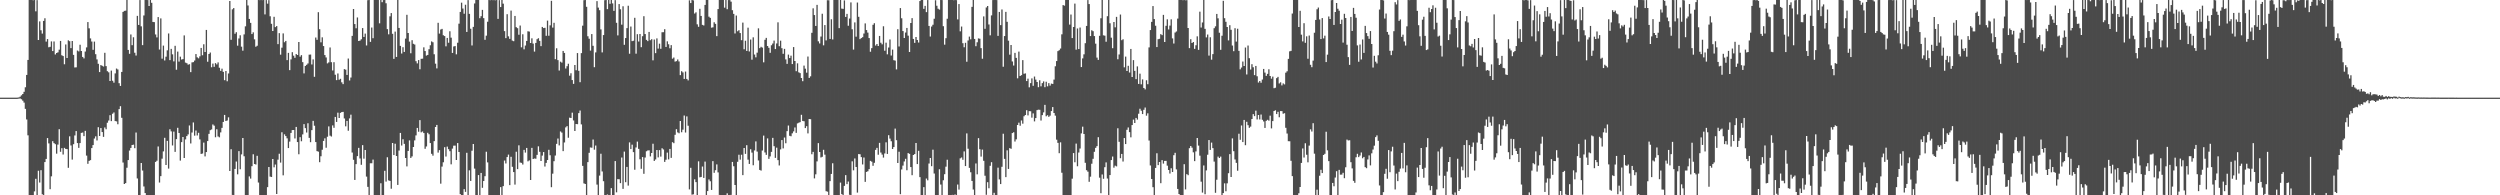 <svg xmlns="http://www.w3.org/2000/svg" width="1920" height="150"><path d="M0 75.000h1v1.000H0zM1 75.000h1v1.000H1zM2 75.000h1v1.000H2zM3 75.000h1v1.000H3zM4 75.000h1v1.000H4zM5 75.000h1v1.000H5zM6 75.000h1v1.000H6zM7 75.000h1v1.000H7zM8 75.000h1v1.000H8zM9 75.000h1v1.000H9zM10 75.000h1v1.000H10zM11 75.000h1v1.000H11zM12 75.000h1v1.000H12zM13 74.946h1v1.000H13zM14 74.795h1v1.000H14zM15 74.229h1v1.407H15zM16 73.203h1v3.047H16zM17 72.214h1v5.100H17zM18 70.489h1v8.301H18zM19 67.035h1v16.566H19zM20 57.550h1v34.177H20zM21 46.019h1v57.893H21zM22 -0.242h1v150.627H22zM23 -0.064h1v149.821H23zM24 -0.290h1v150.277H24zM25 0.220h1v149.742H25zM26 -0.153h1v147.161H26zM27 8.699h1v128.635H27zM28 0.102h1v149.894H28zM29 30.707h1v100.428H29zM30 16.455h1v123.726H30zM31 23.242h1v107.471H31zM32 25.831h1v123.395H32zM33 16.073h1v133.981H33zM34 14.029h1v110.435H34zM35 31.974h1v90.079H35zM36 29.985h1v76.042H36zM37 36.312h1v73.834H37zM38 35.942h1v109.346H38zM39 31.779h1v103.633H39zM40 39.214h1v69.222H40zM41 31.864h1v78.075H41zM42 41.838h1v68.900H42zM43 40.693h1v77.347H43zM44 40.215h1v70.862H44zM45 38.158h1v61.092H45zM46 31.447h1v85.141H46zM47 42.453h1v71.369H47zM48 43.068h1v75.589H48zM49 49.357h1v64.185H49zM50 34.157h1v80.234H50zM51 44.526h1v69.993H51zM52 30.956h1v97.938H52zM53 31.634h1v73.047H53zM54 36.974h1v74.733H54zM55 31.466h1v91.109H55zM56 42.152h1v68.568H56zM57 51.834h1v52.207H57zM58 51.732h1v48.905H58zM59 38.829h1v71.029H59zM60 39.465h1v74.086H60zM61 34.358h1v75.503H61zM62 39.183h1v62.874H62zM63 43.702h1v58.084H63zM64 44.872h1v59.701H64zM65 39.567h1v60.919H65zM66 36.427h1v83.061H66zM67 16.928h1v108.886H67zM68 21.775h1v101.757H68zM69 29.481h1v93.522H69zM70 31.909h1v81.828H70zM71 38.227h1v73.190H71zM72 31.950h1v74.460H72zM73 41.641h1v63.074H73zM74 45.642h1v62.241H74zM75 48.980h1v48.700H75zM76 55.334h1v49.093H76zM77 49.995h1v48.348H77zM78 50.527h1v50.894H78zM79 51.117h1v53.986H79zM80 40.552h1v57.321H80zM81 50.797h1v48.475H81zM82 54.675h1v39.585H82zM83 55.543h1v37.040H83zM84 62.214h1v26.254H84zM85 54.201h1v38.809H85zM86 62.018h1v25.317H86zM87 63.507h1v22.852H87zM88 56.347h1v36.610H88zM89 52.627h1v40.605H89zM90 53.351h1v42.103H90zM91 63.922h1v19.882H91zM92 65.982h1v15.558H92zM93 55.222h1v35.260H93zM94 9.153h1v115.666H94zM95 8.335h1v132.976H95zM96 8.196h1v132.466H96zM97 -0.146h1v128.970H97zM98 38.374h1v84.579H98zM99 41.316h1v74.270H99zM100 26.452h1v87.139H100zM101 34.722h1v76.632H101zM102 28.625h1v82.497H102zM103 40.524h1v73.282H103zM104 42.634h1v59.177H104zM105 12.173h1v124.865H105zM106 19.127h1v130.870H106zM107 0.043h1v150.193H107zM108 20.246h1v104.953H108zM109 34.650h1v96.305H109zM110 11.853h1v131.335H110zM111 -0.154h1v148.427H111zM112 -0.140h1v150.372H112zM113 0.041h1v150.016H113zM114 4.624h1v145.343H114zM115 0.011h1v150.021H115zM116 2.143h1v147.873H116zM117 16.845h1v133.113H117zM118 16.991h1v133.064H118zM119 26.486h1v97.876H119zM120 28.721h1v94.734H120zM121 13.118h1v99.374H121zM122 38.041h1v102.152H122zM123 14.148h1v121.130H123zM124 45.054h1v76.791H124zM125 35.016h1v81.282H125zM126 46.437h1v59.376H126zM127 43.527h1v83.202H127zM128 38.630h1v69.549H128zM129 25.725h1v103.746H129zM130 46.202h1v53.050H130zM131 37.524h1v63.400H131zM132 41.734h1v70.004H132zM133 47.145h1v53.902H133zM134 35.169h1v81.453H134zM135 53.556h1v53.276H135zM136 39.648h1v58.482H136zM137 47.326h1v54.825H137zM138 43.533h1v79.794H138zM139 45.712h1v63.465H139zM140 45.434h1v59.800H140zM141 27.171h1v94.197H141zM142 48.053h1v59.008H142zM143 48.518h1v56.006H143zM144 49.652h1v53.572H144zM145 49.294h1v47.069H145zM146 55.389h1v54.793H146zM147 47.943h1v53.835H147zM148 47.698h1v46.352H148zM149 46.515h1v57.658H149zM150 41.516h1v58.750H150zM151 44.052h1v59.986H151zM152 44.779h1v57.206H152zM153 43.260h1v63.793H153zM154 36.837h1v81.398H154zM155 42.422h1v75.473H155zM156 33.999h1v75.527H156zM157 39.920h1v80.175H157zM158 22.997h1v93.795H158zM159 47.429h1v60.886H159zM160 41.463h1v61.337H160zM161 40.352h1v59.653H161zM162 51.638h1v47.787H162zM163 48.865h1v46.738H163zM164 51.278h1v45.230H164zM165 48.468h1v56.934H165zM166 49.475h1v49.776H166zM167 47.905h1v56.914H167zM168 51.999h1v53.452H168zM169 54.422h1v47.281H169zM170 52.754h1v45.455H170zM171 55.170h1v38.474H171zM172 61.579h1v26.708H172zM173 54.520h1v38.421H173zM174 62.426h1v30.115H174zM175 56.408h1v33.705H175zM176 0.751h1v130.559H176zM177 30.562h1v84.049H177zM178 7.168h1v142.533H178zM179 6.208h1v144.124H179zM180 25.926h1v103.838H180zM181 24.754h1v99.302H181zM182 35.056h1v98.831H182zM183 29.559h1v86.504H183zM184 27.065h1v102.935H184zM185 35.835h1v82.766H185zM186 38.915h1v67.054H186zM187 26.431h1v93.568H187zM188 20.244h1v129.665H188zM189 -0.503h1v150.427H189zM190 4.176h1v146.283H190zM191 14.555h1v120.896H191zM192 17.576h1v119.568H192zM193 26.177h1v101.478H193zM194 24.838h1v93.622H194zM195 30.221h1v95.752H195zM196 35.890h1v90.470H196zM197 35.111h1v84.542H197zM198 -0.259h1v140.461H198zM199 0.110h1v149.827H199zM200 -0.784h1v151.325H200zM201 0.096h1v149.659H201zM202 -0.381h1v150.220H202zM203 11.055h1v139.274H203zM204 0.070h1v149.947H204zM205 2.824h1v140.899H205zM206 0.122h1v128.119H206zM207 12.483h1v123.166H207zM208 18.254h1v117.685H208zM209 23.784h1v98.350H209zM210 12.920h1v115.577H210zM211 20.856h1v105.525H211zM212 20.026h1v128.976H212zM213 33.884h1v88.743H213zM214 25.441h1v92.607H214zM215 41.962h1v82.900H215zM216 36.606h1v64.972H216zM217 25.644h1v108.997H217zM218 32.455h1v70.695H218zM219 31.455h1v73.037H219zM220 46.193h1v60.050H220zM221 40.627h1v73.107H221zM222 53.859h1v54.908H222zM223 45.613h1v56.505H223zM224 40.093h1v59.805H224zM225 42.769h1v57.060H225zM226 44.392h1v61.935H226zM227 41.527h1v55.982H227zM228 42.223h1v66.900H228zM229 32.241h1v86.232H229zM230 43.517h1v61.834H230zM231 42.366h1v66.114H231zM232 47.702h1v55.511H232zM233 56.385h1v38.960H233zM234 50.655h1v47.739H234zM235 49.769h1v51.995H235zM236 48.724h1v45.938H236zM237 41.987h1v63.914H237zM238 41.895h1v67.318H238zM239 49.489h1v50.471H239zM240 45.604h1v47.245H240zM241 58.960h1v37.618H241zM242 28.848h1v80.270H242zM243 30.575h1v85.487H243zM244 9.377h1v107.093H244zM245 22.434h1v102.137H245zM246 32.530h1v87.484H246zM247 28.658h1v86.331H247zM248 35.398h1v72.848H248zM249 42.270h1v63.992H249zM250 44.155h1v69.303H250zM251 48.705h1v56.286H251zM252 47.912h1v49.184H252zM253 36.449h1v67.764H253zM254 47.788h1v57.067H254zM255 54.103h1v42.215H255zM256 47.774h1v50.361H256zM257 57.377h1v32.435H257zM258 61.529h1v32.106H258zM259 56.432h1v30.112H259zM260 61.246h1v29.372H260zM261 60.511h1v26.184H261zM262 63.210h1v22.861H262zM263 64.633h1v21.281H263zM264 53.112h1v37.876H264zM265 53.492h1v43.524H265zM266 57.529h1v35.328H266zM267 44.931h1v55.498H267zM268 61.784h1v29.139H268zM269 59.525h1v28.553H269zM270 27.558h1v89.590H270zM271 6.929h1v115.812H271zM272 18.500h1v119.687H272zM273 21.700h1v104.366H273zM274 13.401h1v106.526H274zM275 31.490h1v82.050H275zM276 31.166h1v90.550H276zM277 30.136h1v96.425H277zM278 21.559h1v89.925H278zM279 28.347h1v93.515H279zM280 25.825h1v89.400H280zM281 34.942h1v100.675H281zM282 0.174h1v143.319H282zM283 0.016h1v150.020H283zM284 32.138h1v93.251H284zM285 21.166h1v104.244H285zM286 29.318h1v93.237H286zM287 -0.279h1v150.309H287zM288 -0.075h1v150.274H288zM289 0.023h1v149.936H289zM290 -0.143h1v150.160H290zM291 17.921h1v132.093H291zM292 -0.023h1v140.751H292zM293 1.698h1v148.355H293zM294 0.036h1v150.049H294zM295 -0.124h1v131.301H295zM296 2.527h1v136.949H296zM297 22.379h1v98.376H297zM298 26.378h1v112.157H298zM299 12.561h1v126.393H299zM300 10.021h1v134.933H300zM301 25.975h1v83.832H301zM302 45.189h1v73.885H302zM303 24.292h1v86.094H303zM304 43.720h1v76.094H304zM305 0.016h1v142.015H305zM306 21.433h1v94.192H306zM307 35.242h1v66.863H307zM308 41.090h1v70.667H308zM309 36.267h1v70.690H309zM310 39.881h1v70.626H310zM311 29.664h1v91.675H311zM312 11.390h1v116.424H312zM313 25.328h1v90.607H313zM314 31.941h1v75.876H314zM315 40.894h1v80.384H315zM316 30.851h1v89.276H316zM317 33.632h1v79.273H317zM318 34.200h1v73.602H318zM319 46.986h1v57.025H319zM320 48.680h1v49.592H320zM321 46.125h1v55.043H321zM322 53.216h1v39.068H322zM323 45.140h1v56.495H323zM324 45.037h1v55.928H324zM325 36.351h1v65.828H325zM326 39.225h1v75.030H326zM327 42.705h1v69.781H327zM328 42.205h1v59.770H328zM329 37.810h1v65.294H329zM330 34.762h1v75.093H330zM331 31.808h1v86.314H331zM332 32.451h1v87.077H332zM333 41.676h1v66.720H333zM334 48.876h1v48.673H334zM335 52.543h1v43.413H335zM336 17.494h1v99.715H336zM337 25.820h1v89.486H337zM338 22.671h1v118.402H338zM339 22.180h1v105.773H339zM340 27.086h1v97.559H340zM341 27.704h1v85.356H341zM342 35.581h1v84.628H342zM343 29.138h1v83.465H343zM344 32.795h1v81.784H344zM345 23.995h1v92.142H345zM346 28.915h1v97.290H346zM347 40.673h1v73.434H347zM348 35.703h1v76.160H348zM349 35.377h1v76.456H349zM350 41.738h1v81.144H350zM351 32.831h1v77.054H351zM352 18.178h1v98.570H352zM353 9.184h1v139.905H353zM354 2.059h1v148.062H354zM355 6.532h1v143.416H355zM356 10.527h1v134.748H356zM357 3.634h1v143.713H357zM358 24.529h1v92.817H358zM359 0.118h1v150.047H359zM360 10.633h1v120.165H360zM361 22.055h1v116.907H361zM362 34.933h1v80.845H362zM363 20.655h1v89.952H363zM364 2.644h1v126.836H364zM365 -0.063h1v150.307H365zM366 -0.196h1v150.055H366zM367 -0.398h1v134.870H367zM368 13.999h1v135.802H368zM369 12.456h1v120.379H369zM370 7.584h1v136.660H370zM371 13.930h1v125.104H371zM372 30.591h1v104.752H372zM373 27.373h1v89.162H373zM374 16.699h1v108.047H374zM375 -0.488h1v150.945H375zM376 0.169h1v150.567H376zM377 -0.462h1v150.735H377zM378 0.119h1v149.989H378zM379 0.035h1v150.169H379zM380 0.181h1v149.721H380zM381 -0.362h1v150.578H381zM382 14.504h1v135.313H382zM383 0.098h1v150.066H383zM384 5.410h1v138.312H384zM385 -0.073h1v149.995H385zM386 2.841h1v140.096H386zM387 23.891h1v99.398H387zM388 29.305h1v96.242H388zM389 10.897h1v109.741H389zM390 27.905h1v90.838H390zM391 29.871h1v112.298H391zM392 8.141h1v112.295H392zM393 31.164h1v96.963H393zM394 31.635h1v100.511H394zM395 12.242h1v129.523H395zM396 20.873h1v95.664H396zM397 21.673h1v108.235H397zM398 26.669h1v84.936H398zM399 19.630h1v105.198H399zM400 36.351h1v88.724H400zM401 26.337h1v100.025H401zM402 37.872h1v77.228H402zM403 34.956h1v82.228H403zM404 31.425h1v82.209H404zM405 24.014h1v99.914H405zM406 24.276h1v98.918H406zM407 33.025h1v105.192H407zM408 29.461h1v84.085H408zM409 33.503h1v88.601H409zM410 39.632h1v82.051H410zM411 32.970h1v88.925H411zM412 30.091h1v88.824H412zM413 29.326h1v83.034H413zM414 31.393h1v85.198H414zM415 35.427h1v88.219H415zM416 20.700h1v98.792H416zM417 21.541h1v95.240H417zM418 21.367h1v106.548H418zM419 27.497h1v97.606H419zM420 15.820h1v107.074H420zM421 27.462h1v87.584H421zM422 19.468h1v99.755H422zM423 0.598h1v143.156H423zM424 21.193h1v112.185H424zM425 17.491h1v106.309H425zM426 45.489h1v73.937H426zM427 37.053h1v73.460H427zM428 46.191h1v60.176H428zM429 54.151h1v57.506H429zM430 47.383h1v53.591H430zM431 48.068h1v53.765H431zM432 39.126h1v76.924H432zM433 40.635h1v68.772H433zM434 52.657h1v45.171H434zM435 50.826h1v46.061H435zM436 48.929h1v56.866H436zM437 58.124h1v32.265H437zM438 56.293h1v34.348H438zM439 61.513h1v25.034H439zM440 64.435h1v28.073H440zM441 49.905h1v50.704H441zM442 53.982h1v41.249H442zM443 40.743h1v54.633H443zM444 54.372h1v32.505H444zM445 63.130h1v21.768H445zM446 40.797h1v54.724H446zM447 19.727h1v107.645H447zM448 0.145h1v140.713H448zM449 -0.282h1v141.609H449zM450 5.216h1v144.838H450zM451 27.845h1v96.681H451zM452 29.755h1v87.596H452zM453 38.873h1v74.379H453zM454 26.152h1v87.313H454zM455 35.179h1v71.967H455zM456 51.613h1v63.348H456zM457 40.258h1v71.506H457zM458 0.867h1v140.911H458zM459 5.836h1v144.044H459zM460 7.832h1v127.049H460zM461 22.555h1v95.520H461zM462 40.259h1v91.406H462zM463 26.947h1v112.238H463zM464 0.132h1v149.823H464zM465 -0.198h1v150.462H465zM466 7.034h1v142.297H466zM467 -0.142h1v150.218H467zM468 2.895h1v147.307H468zM469 -0.178h1v144.670H469zM470 2.614h1v147.427H470zM471 8.358h1v141.966H471zM472 0.106h1v123.583H472zM473 17.514h1v130.204H473zM474 27.192h1v110.385H474zM475 3.137h1v134.560H475zM476 7.140h1v133.527H476zM477 18.950h1v102.034H477zM478 4.822h1v140.233H478zM479 34.403h1v82.006H479zM480 29.228h1v110.716H480zM481 21.586h1v106.641H481zM482 4.384h1v138.134H482zM483 41.276h1v68.083H483zM484 20.391h1v94.094H484zM485 31.594h1v79.491H485zM486 31.291h1v85.562H486zM487 13.676h1v116.667H487zM488 41.213h1v72.020H488zM489 26.249h1v82.519H489zM490 31.894h1v82.429H490zM491 26.118h1v96.174H491zM492 36.236h1v93.381H492zM493 27.795h1v92.843H493zM494 12.439h1v121.020H494zM495 26.154h1v94.815H495zM496 30.616h1v85.562H496zM497 31.593h1v83.946H497zM498 24.546h1v90.922H498zM499 30.891h1v89.231H499zM500 30.097h1v87.384H500zM501 46.356h1v64.031H501zM502 30.336h1v93.239H502zM503 40.804h1v81.689H503zM504 29.505h1v85.708H504zM505 37.322h1v83.548H505zM506 33.560h1v81.741H506zM507 37.493h1v82.787H507zM508 24.787h1v89.091H508zM509 24.744h1v90.060H509zM510 22.409h1v101.930H510zM511 36.069h1v86.593H511zM512 31.751h1v85.445H512zM513 33.975h1v88.468H513zM514 37.091h1v77.301H514zM515 34.664h1v86.595H515zM516 45.060h1v64.140H516zM517 44.173h1v65.819H517zM518 47.318h1v56.224H518zM519 46.971h1v52.278H519zM520 45.689h1v55.996H520zM521 47.207h1v55.127H521zM522 57.690h1v35.261H522zM523 54.658h1v46.947H523zM524 55.584h1v44.015H524zM525 60.598h1v28.116H525zM526 54.923h1v46.881H526zM527 60.625h1v28.779H527zM528 61.759h1v34.816H528zM529 0.248h1v145.230H529zM530 2.334h1v126.552H530zM531 -0.149h1v149.651H531zM532 0.324h1v148.904H532zM533 10.389h1v127.356H533zM534 9.475h1v130.409H534zM535 18.663h1v131.309H535zM536 20.599h1v103.286H536zM537 6.753h1v129.455H537zM538 12.224h1v123.663H538zM539 19.114h1v108.799H539zM540 19.534h1v117.103H540zM541 3.795h1v120.314H541zM542 -0.516h1v150.996H542zM543 -0.030h1v146.748H543zM544 12.813h1v125.027H544zM545 13.708h1v125.488H545zM546 21.236h1v124.632H546zM547 20.987h1v102.765H547zM548 17.100h1v115.624H548zM549 18.307h1v112.390H549zM550 27.737h1v98.515H550zM551 6.985h1v125.414H551zM552 -0.777h1v150.462H552zM553 -0.364h1v150.452H553zM554 0.018h1v150.222H554zM555 -0.220h1v150.654H555zM556 5.881h1v144.227H556zM557 0.025h1v150.153H557zM558 7.058h1v141.431H558zM559 0.036h1v150.130H559zM560 0.037h1v149.874H560zM561 1.289h1v148.361H561zM562 7.836h1v116.522H562zM563 10.639h1v117.061H563zM564 25.696h1v116.393H564zM565 11.947h1v137.960H565zM566 23.994h1v100.259H566zM567 23.176h1v95.645H567zM568 25.373h1v97.226H568zM569 30.893h1v87.928H569zM570 17.363h1v117.124H570zM571 37.820h1v75.861H571zM572 31.296h1v86.893H572zM573 39.103h1v72.409H573zM574 21.237h1v101.398H574zM575 39.550h1v86.341H575zM576 30.381h1v84.261H576zM577 45.811h1v71.399H577zM578 28.663h1v98.243H578zM579 41.893h1v73.645H579zM580 44.055h1v64.547H580zM581 40.447h1v75.973H581zM582 21.749h1v101.464H582zM583 36.979h1v93.540H583zM584 35.954h1v95.065H584zM585 36.552h1v79.084H585zM586 47.857h1v56.271H586zM587 30.547h1v86.545H587zM588 29.075h1v89.887H588zM589 35.320h1v70.963H589zM590 36.708h1v85.317H590zM591 40.545h1v79.584H591zM592 34.747h1v81.884H592zM593 33.446h1v72.412H593zM594 31.160h1v81.112H594zM595 37.679h1v83.586H595zM596 33.369h1v80.054H596zM597 17.169h1v105.809H597zM598 35.483h1v91.616H598zM599 31.220h1v83.538H599zM600 37.001h1v70.590H600zM601 41.322h1v72.659H601zM602 37.521h1v68.116H602zM603 45.612h1v64.400H603zM604 49.055h1v51.674H604zM605 41.917h1v54.498H605zM606 44.589h1v59.729H606zM607 42.743h1v61.932H607zM608 49.180h1v53.235H608zM609 36.141h1v64.760H609zM610 46.825h1v51.085H610zM611 54.663h1v47.390H611zM612 48.652h1v46.102H612zM613 55.540h1v38.698H613zM614 56.168h1v37.633H614zM615 59.905h1v28.244H615zM616 62.343h1v30.524H616zM617 50.401h1v42.750H617zM618 52.743h1v45.589H618zM619 55.794h1v41.144H619zM620 43.433h1v59.031H620zM621 59.834h1v31.555H621zM622 58.621h1v32.947H622zM623 25.195h1v93.304H623zM624 6.418h1v110.196H624zM625 11.583h1v125.421H625zM626 19.904h1v113.966H626zM627 3.736h1v120.228H627zM628 31.731h1v78.215H628zM629 33.370h1v83.386H629zM630 28.059h1v92.897H630zM631 10.528h1v109.910H631zM632 34.829h1v80.241H632zM633 19.258h1v99.539H633zM634 31.043h1v115.791H634zM635 0.147h1v147.037H635zM636 0.222h1v149.685H636zM637 29.898h1v109.227H637zM638 14.783h1v118.778H638zM639 30.288h1v95.086H639zM640 -0.299h1v150.553H640zM641 -0.094h1v150.066H641zM642 -0.125h1v150.598H642zM643 -0.058h1v150.138H643zM644 21.588h1v128.313H644zM645 -0.092h1v140.336H645zM646 6.612h1v142.478H646zM647 6.810h1v143.341H647zM648 0.293h1v142.475H648zM649 13.010h1v121.502H649zM650 10.653h1v130.770H650zM651 19.774h1v119.643H651zM652 14.232h1v135.392H652zM653 1.824h1v148.212H653zM654 22.459h1v101.439H654zM655 38.073h1v92.766H655zM656 17.221h1v104.500H656zM657 28.180h1v100.091H657zM658 1.928h1v145.989H658zM659 12.913h1v105.435H659zM660 30.077h1v88.393H660zM661 29.251h1v91.452H661zM662 28.588h1v97.697H662zM663 25.778h1v95.233H663zM664 17.984h1v121.703H664zM665 23.096h1v108.961H665zM666 25.055h1v106.454H666zM667 29.245h1v100.646H667zM668 39.727h1v83.838H668zM669 36.965h1v87.202H669zM670 19.061h1v108.270H670zM671 17.795h1v107.221H671zM672 34.987h1v80.115H672zM673 33.785h1v79.783H673zM674 35.316h1v83.528H674zM675 27.574h1v82.157H675zM676 32.839h1v84.295H676zM677 34.047h1v84.667H677zM678 20.177h1v100.872H678zM679 38.944h1v78.897H679zM680 32.790h1v76.514H680zM681 41.731h1v76.473H681zM682 36.511h1v67.319H682zM683 30.309h1v76.140H683zM684 42.648h1v65.858H684zM685 38.119h1v76.321H685zM686 46.242h1v66.730H686zM687 46.558h1v52.215H687zM688 53.305h1v54.365H688zM689 22.405h1v102.756H689zM690 35.660h1v80.892H690zM691 6.192h1v142.930H691zM692 14.033h1v116.109H692zM693 23.882h1v103.311H693zM694 29.192h1v94.819H694zM695 24.988h1v96.972H695zM696 21.468h1v109.303H696zM697 27.371h1v90.209H697zM698 39.941h1v78.252H698zM699 17.677h1v110.627H699zM700 13.923h1v120.643H700zM701 29.922h1v89.120H701zM702 32.910h1v85.407H702zM703 28.407h1v81.410H703zM704 30.712h1v95.306H704zM705 32.677h1v83.147H705zM706 0.825h1v135.204H706zM707 -0.545h1v150.772H707zM708 -0.252h1v150.913H708zM709 6.816h1v136.908H709zM710 4.513h1v145.425H710zM711 9.338h1v127.785H711zM712 0.046h1v138.433H712zM713 19.897h1v105.712H713zM714 28.053h1v93.280H714zM715 20.360h1v107.304H715zM716 19.011h1v95.928H716zM717 14.377h1v118.918H717zM718 0.181h1v150.130H718zM719 4.423h1v145.705H719zM720 6.707h1v143.293H720zM721 7.350h1v122.644H721zM722 -0.160h1v141.892H722zM723 0.038h1v150.632H723zM724 20.129h1v118.328H724zM725 34.305h1v99.500H725zM726 29.338h1v98.654H726zM727 14.383h1v108.281H727zM728 -0.017h1v150.950H728zM729 -0.298h1v150.406H729zM730 -0.348h1v151.072H730zM731 -0.210h1v149.869H731zM732 0.150h1v149.796H732zM733 -0.069h1v149.422H733zM734 0.104h1v149.915H734zM735 14.881h1v126.844H735zM736 3.125h1v142.487H736zM737 24.086h1v97.521H737zM738 20.361h1v100.591H738zM739 33.196h1v89.536H739zM740 36.325h1v79.930H740zM741 32.884h1v94.676H741zM742 47.387h1v55.068H742zM743 31.083h1v83.124H743zM744 28.118h1v100.794H744zM745 30.208h1v102.097H745zM746 5.294h1v133.685H746zM747 0.012h1v145.568H747zM748 29.883h1v120.152H748zM749 35.473h1v90.076H749zM750 32.465h1v101.444H750zM751 29.472h1v76.629H751zM752 29.759h1v84.833H752zM753 36.987h1v83.281H753zM754 45.094h1v69.798H754zM755 12.586h1v110.910H755zM756 22.128h1v112.833H756zM757 5.711h1v143.908H757zM758 4.589h1v135.331H758zM759 18.780h1v125.801H759zM760 27.139h1v100.213H760zM761 11.842h1v112.706H761zM762 0.049h1v150.086H762zM763 -0.023h1v148.114H763zM764 -0.146h1v150.143H764zM765 0.062h1v149.908H765zM766 27.537h1v101.257H766zM767 9.170h1v128.604H767zM768 19.292h1v122.068H768zM769 7.294h1v120.834H769zM770 51.245h1v51.462H770zM771 27.719h1v94.284H771zM772 9.128h1v126.920H772zM773 16.749h1v98.711H773zM774 31.236h1v98.530H774zM775 41.966h1v71.795H775zM776 34.583h1v79.687H776zM777 47.220h1v54.958H777zM778 50.333h1v51.265H778zM779 40.579h1v68.141H779zM780 44.459h1v62.525H780zM781 60.153h1v35.870H781zM782 39.641h1v54.564H782zM783 58.348h1v38.206H783zM784 57.712h1v34.795H784zM785 46.167h1v48.812H785zM786 56.644h1v32.641H786zM787 56.360h1v31.962H787zM788 62.255h1v22.378H788zM789 60.432h1v28.188H789zM790 67.070h1v18.257H790zM791 63.863h1v21.565H791zM792 60.235h1v30.109H792zM793 65.884h1v21.196H793zM794 58.771h1v34.441H794zM795 61.110h1v29.558H795zM796 62.952h1v21.639H796zM797 66.982h1v17.260H797zM798 61.621h1v22.715H798zM799 66.287h1v26.287H799zM800 63.858h1v24.547H800zM801 62.538h1v23.803H801zM802 66.952h1v13.565H802zM803 62.759h1v26.520H803zM804 66.284h1v22.168H804zM805 63.823h1v25.931H805zM806 65.730h1v23.105H806zM807 64.198h1v21.124H807zM808 64.477h1v17.727H808zM809 61.125h1v25.664H809zM810 50.891h1v37.916H810zM811 46.910h1v60.348H811zM812 39.261h1v70.459H812zM813 38.529h1v79.149H813zM814 37.255h1v72.061H814zM815 26.348h1v106.292H815zM816 3.915h1v146.373H816zM817 4.354h1v145.724H817zM818 -0.138h1v150.311H818zM819 -0.002h1v149.919H819zM820 -0.000h1v150.012H820zM821 18.914h1v131.072H821zM822 11.170h1v139.045H822zM823 29.216h1v107.992H823zM824 20.735h1v96.824H824zM825 2.784h1v121.833H825zM826 38.135h1v72.169H826zM827 21.861h1v105.839H827zM828 37.703h1v79.424H828zM829 21.165h1v92.933H829zM830 51.498h1v50.928H830zM831 44.832h1v52.442H831zM832 41.744h1v61.172H832zM833 33.166h1v91.854H833zM834 19.904h1v110.796H834zM835 0.043h1v131.799H835zM836 3.132h1v136.472H836zM837 27.704h1v107.999H837zM838 23.262h1v102.488H838zM839 23.960h1v97.982H839zM840 27.714h1v88.867H840zM841 33.533h1v80.052H841zM842 44.218h1v68.031H842zM843 45.953h1v59.419H843zM844 27.486h1v108.943H844zM845 14.042h1v134.360H845zM846 0.006h1v133.986H846zM847 27.115h1v110.181H847zM848 27.400h1v101.034H848zM849 32.040h1v92.693H849zM850 12.460h1v124.653H850zM851 -0.145h1v150.156H851zM852 17.845h1v116.594H852zM853 28.915h1v94.011H853zM854 36.992h1v83.204H854zM855 16.901h1v111.851H855zM856 20.979h1v106.253H856zM857 12.949h1v114.866H857zM858 45.501h1v53.018H858zM859 41.820h1v67.107H859zM860 11.137h1v110.354H860zM861 30.886h1v87.339H861zM862 30.141h1v93.933H862zM863 51.688h1v54.350H863zM864 43.458h1v67.163H864zM865 54.514h1v45.186H865zM866 50.546h1v47.349H866zM867 55.689h1v45.806H867zM868 37.594h1v67.860H868zM869 59.156h1v36.912H869zM870 46.201h1v45.634H870zM871 54.448h1v40.010H871zM872 60.773h1v29.803H872zM873 51.017h1v40.853H873zM874 64.463h1v22.902H874zM875 56.559h1v26.955H875zM876 64.756h1v20.280H876zM877 60.957h1v26.642H877zM878 67.588h1v16.758H878zM879 68.670h1v13.914H879zM880 61.665h1v27.156H880zM881 64.659h1v22.369H881zM882 36.418h1v71.492H882zM883 23.105h1v103.966H883zM884 16.769h1v120.685H884zM885 4.683h1v139.073H885zM886 14.657h1v135.343H886zM887 19.776h1v109.220H887zM888 36.133h1v81.553H888zM889 30.082h1v96.750H889zM890 29.799h1v94.599H890zM891 26.219h1v114.462H891zM892 26.967h1v95.991H892zM893 11.395h1v114.242H893zM894 32.237h1v91.378H894zM895 19.790h1v103.766H895zM896 14.858h1v112.373H896zM897 22.644h1v107.927H897zM898 19.666h1v113.593H898zM899 14.847h1v114.400H899zM900 29.507h1v102.587H900zM901 33.440h1v85.778H901zM902 25.011h1v92.328H902zM903 24.152h1v105.947H903zM904 14.269h1v130.840H904zM905 -0.628h1v149.635H905zM906 -0.149h1v150.571H906zM907 0.008h1v150.150H907zM908 0.158h1v149.743H908zM909 -0.209h1v126.296H909zM910 0.187h1v145.294H910zM911 0.077h1v133.645H911zM912 21.489h1v113.043H912zM913 36.953h1v76.885H913zM914 30.112h1v82.027H914zM915 33.040h1v80.393H915zM916 32.269h1v84.712H916zM917 37.537h1v86.230H917zM918 34.772h1v81.481H918zM919 27.917h1v78.077H919zM920 38.283h1v73.554H920zM921 8.939h1v110.603H921zM922 21.128h1v118.381H922zM923 17.256h1v130.648H923zM924 0.013h1v127.072H924zM925 22.195h1v127.021H925zM926 28.722h1v102.160H926zM927 26.508h1v92.318H927zM928 42.715h1v64.860H928zM929 28.596h1v86.556H929zM930 45.804h1v63.739H930zM931 41.557h1v72.196H931zM932 21.641h1v102.473H932zM933 20.238h1v127.839H933zM934 10.713h1v127.338H934zM935 14.090h1v106.163H935zM936 25.160h1v96.183H936zM937 38.244h1v82.012H937zM938 27.445h1v122.454H938zM939 0.617h1v147.643H939zM940 13.964h1v126.816H940zM941 16.758h1v130.140H941zM942 20.726h1v120.081H942zM943 31.013h1v102.017H943zM944 19.354h1v99.004H944zM945 22.909h1v113.026H945zM946 34.961h1v71.336H946zM947 39.330h1v76.812H947zM948 21.665h1v100.821H948zM949 31.941h1v93.153H949zM950 22.045h1v109.056H950zM951 39.084h1v63.645H951zM952 53.263h1v54.092H952zM953 51.871h1v44.506H953zM954 47.236h1v61.873H954zM955 50.687h1v41.434H955zM956 36.511h1v75.002H956zM957 57.180h1v36.351H957zM958 34.985h1v61.168H958zM959 44.673h1v53.488H959zM960 53.411h1v43.807H960zM961 49.282h1v42.136H961zM962 51.649h1v36.012H962zM963 57.726h1v31.442H963zM964 50.627h1v34.383H964zM965 58.556h1v33.189H965zM966 63.396h1v24.914H966zM967 62.206h1v29.556H967zM968 63.552h1v24.414H968zM969 61.075h1v30.942H969zM970 52.963h1v40.326H970zM971 55.766h1v42.468H971zM972 58.241h1v34.521H972zM973 56.723h1v35.282H973zM974 53.196h1v39.502H974zM975 58.392h1v30.418H975zM976 60.399h1v38.189H976zM977 58.829h1v34.175H977zM978 67.732h1v17.492H978zM979 67.395h1v17.314H979zM980 60.011h1v27.604H980zM981 59.011h1v26.839H981zM982 64.123h1v25.939H982zM983 63.252h1v22.063H983zM984 65.592h1v19.752H984zM985 64.026h1v23.339H985zM986 64.828h1v22.097H986zM987 55.810h1v42.362H987zM988 54.746h1v47.787H988zM989 45.186h1v63.271H989zM990 39.416h1v69.082H990zM991 39.078h1v84.398H991zM992 10.371h1v124.882H992zM993 -0.177h1v149.950H993zM994 -0.040h1v150.125H994zM995 -0.086h1v150.156H995zM996 -0.056h1v150.111H996zM997 20.729h1v127.713H997zM998 8.298h1v135.340H998zM999 26.618h1v98.519H999zM1000 31.792h1v82.220H1000zM1001 17.833h1v103.155H1001zM1002 32.868h1v77.138H1002zM1003 27.910h1v90.931H1003zM1004 45.098h1v79.592H1004zM1005 27.308h1v84.515H1005zM1006 49.766h1v49.545H1006zM1007 51.606h1v49.389H1007zM1008 46.519h1v48.088H1008zM1009 25.144h1v92.869H1009zM1010 15.305h1v134.600H1010zM1011 7.105h1v138.553H1011zM1012 5.766h1v144.217H1012zM1013 14.957h1v119.993H1013zM1014 29.978h1v100.425H1014zM1015 13.867h1v119.049H1015zM1016 29.486h1v89.561H1016zM1017 27.372h1v90.764H1017zM1018 47.682h1v53.484H1018zM1019 41.960h1v73.518H1019zM1020 12.635h1v111.115H1020zM1021 14.591h1v135.563H1021zM1022 0.148h1v149.651H1022zM1023 0.009h1v140.504H1023zM1024 19.156h1v123.917H1024zM1025 9.222h1v127.105H1025zM1026 2.325h1v129.148H1026zM1027 6.694h1v143.164H1027zM1028 8.254h1v122.200H1028zM1029 18.430h1v115.707H1029zM1030 15.124h1v118.982H1030zM1031 32.737h1v99.959H1031zM1032 10.589h1v126.282H1032zM1033 13.834h1v114.619H1033zM1034 34.344h1v72.874H1034zM1035 43.877h1v63.977H1035zM1036 49.809h1v57.917H1036zM1037 13.016h1v111.552H1037zM1038 23.766h1v105.551H1038zM1039 6.029h1v132.891H1039zM1040 10.691h1v129.716H1040zM1041 13.597h1v107.162H1041zM1042 34.848h1v83.252H1042zM1043 47.417h1v73.245H1043zM1044 34.178h1v85.296H1044zM1045 45.677h1v71.440H1045zM1046 30.310h1v91.246H1046zM1047 40.609h1v79.926H1047zM1048 19.865h1v108.501H1048zM1049 25.390h1v103.777H1049zM1050 27.753h1v94.713H1050zM1051 29.792h1v89.566H1051zM1052 23.844h1v103.204H1052zM1053 33.797h1v83.986H1053zM1054 51.863h1v62.995H1054zM1055 42.848h1v69.016H1055zM1056 47.342h1v57.969H1056zM1057 48.748h1v55.256H1057zM1058 42.435h1v65.679H1058zM1059 7.347h1v135.101H1059zM1060 -0.144h1v150.286H1060zM1061 -0.024h1v150.007H1061zM1062 0.308h1v147.275H1062zM1063 14.257h1v119.224H1063zM1064 10.367h1v119.271H1064zM1065 24.508h1v112.747H1065zM1066 26.621h1v88.653H1066zM1067 38.991h1v93.238H1067zM1068 42.355h1v73.913H1068zM1069 38.929h1v73.769H1069zM1070 23.970h1v103.153H1070zM1071 1.684h1v143.817H1071zM1072 3.444h1v129.866H1072zM1073 0.097h1v138.991H1073zM1074 16.006h1v115.957H1074zM1075 14.938h1v114.532H1075zM1076 28.317h1v89.118H1076zM1077 26.650h1v102.682H1077zM1078 31.835h1v77.880H1078zM1079 34.995h1v97.313H1079zM1080 20.239h1v106.790H1080zM1081 -0.127h1v150.327H1081zM1082 0.083h1v150.239H1082zM1083 -0.261h1v151.252H1083zM1084 -0.094h1v150.954H1084zM1085 -0.056h1v150.178H1085zM1086 -0.102h1v150.136H1086zM1087 -0.096h1v147.887H1087zM1088 8.351h1v120.373H1088zM1089 19.375h1v116.609H1089zM1090 27.885h1v98.859H1090zM1091 35.169h1v78.515H1091zM1092 15.097h1v114.657H1092zM1093 12.850h1v123.646H1093zM1094 27.564h1v101.245H1094zM1095 38.465h1v74.583H1095zM1096 37.961h1v68.131H1096zM1097 5.928h1v136.384H1097zM1098 9.376h1v136.726H1098zM1099 6.919h1v135.884H1099zM1100 4.098h1v145.765H1100zM1101 22.590h1v127.767H1101zM1102 5.962h1v144.143H1102zM1103 17.449h1v128.083H1103zM1104 28.052h1v88.277H1104zM1105 27.399h1v107.446H1105zM1106 35.117h1v78.979H1106zM1107 43.406h1v69.296H1107zM1108 -0.031h1v144.571H1108zM1109 -0.057h1v135.071H1109zM1110 -0.076h1v150.180H1110zM1111 6.398h1v125.376H1111zM1112 30.763h1v93.660H1112zM1113 26.391h1v94.252H1113zM1114 15.063h1v121.186H1114zM1115 -0.213h1v149.599H1115zM1116 0.057h1v150.049H1116zM1117 13.112h1v134.679H1117zM1118 21.536h1v128.422H1118zM1119 36.386h1v85.531H1119zM1120 15.442h1v131.232H1120zM1121 8.464h1v136.726H1121zM1122 37.620h1v90.323H1122zM1123 50.942h1v79.823H1123zM1124 42.240h1v69.173H1124zM1125 16.399h1v120.091H1125zM1126 12.409h1v95.200H1126zM1127 17.246h1v118.874H1127zM1128 34.912h1v76.538H1128zM1129 35.514h1v82.549H1129zM1130 33.675h1v79.116H1130zM1131 36.458h1v73.003H1131zM1132 29.956h1v101.009H1132zM1133 38.480h1v85.081H1133zM1134 51.330h1v58.148H1134zM1135 29.167h1v72.557H1135zM1136 42.422h1v59.844H1136zM1137 42.766h1v67.816H1137zM1138 36.336h1v78.883H1138zM1139 47.499h1v58.988H1139zM1140 48.024h1v48.522H1140zM1141 54.190h1v37.585H1141zM1142 53.773h1v43.704H1142zM1143 54.276h1v35.349H1143zM1144 58.394h1v35.640H1144zM1145 49.437h1v47.110H1145zM1146 61.424h1v28.129H1146zM1147 11.053h1v111.581H1147zM1148 30.245h1v90.614H1148zM1149 32.876h1v84.846H1149zM1150 44.818h1v59.044H1150zM1151 49.911h1v45.549H1151zM1152 49.017h1v62.841H1152zM1153 42.904h1v56.441H1153zM1154 52.128h1v44.269H1154zM1155 52.494h1v39.612H1155zM1156 57.209h1v39.821H1156zM1157 57.609h1v37.786H1157zM1158 30.180h1v86.695H1158zM1159 37.267h1v85.012H1159zM1160 38.757h1v67.866H1160zM1161 43.163h1v75.982H1161zM1162 40.086h1v66.778H1162zM1163 39.193h1v74.844H1163zM1164 35.388h1v80.584H1164zM1165 16.199h1v102.039H1165zM1166 29.482h1v94.977H1166zM1167 22.430h1v91.169H1167zM1168 32.189h1v109.547H1168zM1169 -0.255h1v150.427H1169zM1170 0.272h1v150.216H1170zM1171 -0.018h1v150.033H1171zM1172 -0.078h1v150.096H1172zM1173 0.305h1v150.081H1173zM1174 6.794h1v140.988H1174zM1175 0.121h1v149.964H1175zM1176 27.913h1v103.123H1176zM1177 15.547h1v109.731H1177zM1178 4.245h1v121.901H1178zM1179 31.747h1v84.539H1179zM1180 8.557h1v123.219H1180zM1181 23.996h1v103.135H1181zM1182 11.001h1v108.213H1182zM1183 43.511h1v66.850H1183zM1184 42.050h1v62.896H1184zM1185 16.835h1v110.220H1185zM1186 8.372h1v139.023H1186zM1187 12.851h1v127.384H1187zM1188 5.433h1v131.560H1188zM1189 12.622h1v137.497H1189zM1190 10.133h1v126.969H1190zM1191 15.001h1v107.230H1191zM1192 21.988h1v112.265H1192zM1193 23.898h1v99.766H1193zM1194 16.403h1v107.356H1194zM1195 42.933h1v72.440H1195zM1196 31.781h1v89.314H1196zM1197 18.080h1v131.754H1197zM1198 0.119h1v146.586H1198zM1199 12.587h1v137.388H1199zM1200 26.610h1v105.489H1200zM1201 -0.009h1v131.255H1201zM1202 6.224h1v143.052H1202zM1203 -0.323h1v150.490H1203zM1204 -0.049h1v150.163H1204zM1205 0.292h1v141.177H1205zM1206 0.706h1v149.483H1206zM1207 14.964h1v134.813H1207zM1208 0.185h1v130.606H1208zM1209 15.734h1v121.997H1209zM1210 15.019h1v117.399H1210zM1211 22.335h1v97.597H1211zM1212 31.908h1v78.597H1212zM1213 7.138h1v114.090H1213zM1214 15.550h1v122.784H1214zM1215 5.447h1v143.994H1215zM1216 23.230h1v95.421H1216zM1217 27.126h1v80.081H1217zM1218 46.323h1v74.649H1218zM1219 30.336h1v96.372H1219zM1220 28.661h1v88.442H1220zM1221 19.922h1v97.788H1221zM1222 42.905h1v61.144H1222zM1223 38.889h1v65.789H1223zM1224 28.155h1v101.027H1224zM1225 29.969h1v92.918H1225zM1226 24.141h1v100.414H1226zM1227 29.608h1v97.859H1227zM1228 26.972h1v78.113H1228zM1229 45.074h1v61.084H1229zM1230 44.339h1v68.178H1230zM1231 52.251h1v49.360H1231zM1232 49.723h1v48.823H1232zM1233 50.597h1v51.348H1233zM1234 51.751h1v43.864H1234zM1235 14.795h1v111.477H1235zM1236 23.638h1v122.123H1236zM1237 17.202h1v129.289H1237zM1238 7.841h1v126.839H1238zM1239 9.213h1v125.982H1239zM1240 8.142h1v118.231H1240zM1241 10.339h1v109.437H1241zM1242 11.030h1v138.188H1242zM1243 17.921h1v124.647H1243zM1244 21.816h1v125.156H1244zM1245 19.474h1v109.201H1245zM1246 20.353h1v129.814H1246zM1247 19.034h1v100.008H1247zM1248 26.553h1v100.402H1248zM1249 32.600h1v94.804H1249zM1250 30.026h1v96.344H1250zM1251 21.191h1v112.009H1251zM1252 13.523h1v129.187H1252zM1253 27.157h1v100.292H1253zM1254 26.251h1v104.377H1254zM1255 4.415h1v130.130H1255zM1256 14.381h1v117.937H1256zM1257 5.703h1v144.767H1257zM1258 -0.335h1v149.422H1258zM1259 0.007h1v150.431H1259zM1260 -0.228h1v150.550H1260zM1261 0.066h1v149.942H1261zM1262 0.091h1v149.862H1262zM1263 6.179h1v143.900H1263zM1264 0.070h1v149.766H1264zM1265 6.143h1v133.065H1265zM1266 19.160h1v89.586H1266zM1267 33.816h1v77.337H1267zM1268 27.962h1v108.070H1268zM1269 14.703h1v108.520H1269zM1270 25.331h1v98.690H1270zM1271 26.874h1v94.192H1271zM1272 29.194h1v84.071H1272zM1273 25.146h1v93.987H1273zM1274 16.762h1v120.877H1274zM1275 7.249h1v123.725H1275zM1276 9.624h1v135.917H1276zM1277 -0.032h1v145.721H1277zM1278 0.677h1v149.258H1278zM1279 4.335h1v119.027H1279zM1280 13.489h1v112.187H1280zM1281 16.278h1v98.859H1281zM1282 20.959h1v106.090H1282zM1283 27.441h1v90.942H1283zM1284 -0.027h1v109.005H1284zM1285 0.030h1v129.839H1285zM1286 16.414h1v133.606H1286zM1287 -0.169h1v150.303H1287zM1288 14.086h1v117.511H1288zM1289 37.166h1v90.255H1289zM1290 5.743h1v144.035H1290zM1291 16.691h1v124.899H1291zM1292 -0.104h1v144.758H1292zM1293 0.291h1v149.981H1293zM1294 28.548h1v102.420H1294zM1295 14.138h1v116.844H1295zM1296 12.673h1v115.047H1296zM1297 3.125h1v118.586H1297zM1298 10.439h1v123.501H1298zM1299 36.978h1v72.655H1299zM1300 41.991h1v82.203H1300zM1301 7.478h1v125.357H1301zM1302 1.654h1v132.286H1302zM1303 -0.132h1v150.021H1303zM1304 20.930h1v112.409H1304zM1305 39.724h1v77.941H1305zM1306 41.591h1v63.913H1306zM1307 30.512h1v80.811H1307zM1308 44.107h1v57.009H1308zM1309 40.268h1v76.040H1309zM1310 47.312h1v50.912H1310zM1311 37.416h1v64.185H1311zM1312 18.886h1v124.519H1312zM1313 12.471h1v114.954H1313zM1314 17.236h1v111.520H1314zM1315 33.960h1v92.052H1315zM1316 41.115h1v83.622H1316zM1317 31.679h1v72.908H1317zM1318 36.355h1v77.200H1318zM1319 47.568h1v50.508H1319zM1320 50.944h1v49.730H1320zM1321 50.515h1v48.988H1321zM1322 57.404h1v41.381H1322zM1323 41.322h1v63.317H1323zM1324 44.215h1v66.456H1324zM1325 48.166h1v60.227H1325zM1326 43.499h1v67.509H1326zM1327 39.081h1v60.621H1327zM1328 56.838h1v37.172H1328zM1329 45.183h1v67.384H1329zM1330 37.291h1v66.340H1330zM1331 41.019h1v67.311H1331zM1332 32.102h1v64.000H1332zM1333 51.360h1v39.395H1333zM1334 48.855h1v63.996H1334zM1335 34.402h1v73.766H1335zM1336 40.509h1v65.324H1336zM1337 50.057h1v44.492H1337zM1338 53.732h1v44.380H1338zM1339 50.394h1v40.181H1339zM1340 38.112h1v75.749H1340zM1341 40.271h1v81.771H1341zM1342 39.946h1v83.784H1342zM1343 31.061h1v88.699H1343zM1344 25.085h1v104.306H1344zM1345 4.535h1v145.409H1345zM1346 0.113h1v150.074H1346zM1347 -0.451h1v150.450H1347zM1348 0.229h1v149.987H1348zM1349 -0.115h1v150.144H1349zM1350 0.664h1v144.511H1350zM1351 5.891h1v144.209H1351zM1352 25.993h1v100.553H1352zM1353 27.554h1v93.101H1353zM1354 20.142h1v105.280H1354zM1355 25.731h1v85.987H1355zM1356 6.651h1v134.133H1356zM1357 9.755h1v130.713H1357zM1358 12.694h1v121.151H1358zM1359 13.245h1v107.949H1359zM1360 39.786h1v64.077H1360zM1361 40.093h1v69.600H1361zM1362 3.359h1v147.096H1362zM1363 3.527h1v134.748H1363zM1364 -0.301h1v149.063H1364zM1365 -0.081h1v149.970H1365zM1366 -0.260h1v144.705H1366zM1367 5.309h1v127.967H1367zM1368 6.051h1v132.774H1368zM1369 14.539h1v124.272H1369zM1370 26.629h1v114.103H1370zM1371 39.983h1v75.416H1371zM1372 -0.034h1v125.752H1372zM1373 27.981h1v116.574H1373zM1374 3.786h1v141.177H1374zM1375 1.783h1v132.430H1375zM1376 6.507h1v130.598H1376zM1377 34.789h1v100.990H1377zM1378 0.272h1v134.542H1378zM1379 -0.603h1v148.050H1379zM1380 11.033h1v139.100H1380zM1381 -0.446h1v150.737H1381zM1382 -0.119h1v144.912H1382zM1383 16.995h1v131.243H1383zM1384 17.101h1v119.791H1384zM1385 11.431h1v134.168H1385zM1386 10.651h1v131.164H1386zM1387 39.206h1v65.223H1387zM1388 43.012h1v65.710H1388zM1389 31.167h1v102.859H1389zM1390 12.097h1v130.556H1390zM1391 0.072h1v149.948H1391zM1392 19.980h1v107.583H1392zM1393 45.939h1v66.296H1393zM1394 38.507h1v64.662H1394zM1395 -0.333h1v119.769H1395zM1396 7.798h1v141.881H1396zM1397 -0.117h1v149.901H1397zM1398 12.398h1v130.968H1398zM1399 4.980h1v118.792H1399zM1400 3.391h1v111.409H1400zM1401 21.907h1v109.559H1401zM1402 17.673h1v102.761H1402zM1403 7.333h1v110.450H1403zM1404 34.117h1v82.581H1404zM1405 37.867h1v69.629H1405zM1406 50.220h1v47.544H1406zM1407 52.984h1v46.558H1407zM1408 57.799h1v39.721H1408zM1409 48.484h1v47.760H1409zM1410 48.997h1v47.865H1410zM1411 28.146h1v90.583H1411zM1412 -0.244h1v150.008H1412zM1413 -0.311h1v150.242H1413zM1414 -0.014h1v149.830H1414zM1415 0.326h1v149.311H1415zM1416 21.705h1v117.596H1416zM1417 14.037h1v110.508H1417zM1418 8.146h1v106.582H1418zM1419 40.534h1v75.844H1419zM1420 37.449h1v73.866H1420zM1421 43.840h1v68.042H1421zM1422 22.831h1v89.016H1422zM1423 -0.229h1v150.583H1423zM1424 -0.535h1v150.875H1424zM1425 0.003h1v150.153H1425zM1426 -0.110h1v150.097H1426zM1427 -0.452h1v150.295H1427zM1428 0.737h1v131.979H1428zM1429 3.707h1v142.292H1429zM1430 2.005h1v132.842H1430zM1431 7.997h1v116.748H1431zM1432 25.277h1v103.183H1432zM1433 1.477h1v137.995H1433zM1434 -0.521h1v151.482H1434zM1435 -0.425h1v151.302H1435zM1436 -0.140h1v150.678H1436zM1437 -0.310h1v150.378H1437zM1438 0.195h1v148.630H1438zM1439 1.115h1v148.905H1439zM1440 25.297h1v118.667H1440zM1441 23.869h1v116.722H1441zM1442 0.027h1v150.217H1442zM1443 0.017h1v149.862H1443zM1444 24.546h1v110.933H1444zM1445 25.373h1v95.387H1445zM1446 26.437h1v91.475H1446zM1447 26.677h1v97.626H1447zM1448 37.987h1v75.400H1448zM1449 29.602h1v93.072H1449zM1450 0.058h1v150.170H1450zM1451 -0.486h1v150.483H1451zM1452 -0.510h1v150.556H1452zM1453 0.227h1v149.977H1453zM1454 0.048h1v150.017H1454zM1455 23.232h1v126.753H1455zM1456 0.077h1v143.655H1456zM1457 25.524h1v110.370H1457zM1458 16.253h1v113.557H1458zM1459 33.388h1v84.674H1459zM1460 37.733h1v89.470H1460zM1461 -0.241h1v116.407H1461zM1462 34.071h1v113.794H1462zM1463 -0.097h1v144.444H1463zM1464 23.895h1v117.353H1464zM1465 35.545h1v89.776H1465zM1466 20.544h1v100.396H1466zM1467 6.725h1v131.178H1467zM1468 13.564h1v136.490H1468zM1469 -0.022h1v145.327H1469zM1470 3.805h1v146.306H1470zM1471 -0.195h1v141.191H1471zM1472 7.777h1v123.121H1472zM1473 16.762h1v105.149H1473zM1474 24.623h1v94.615H1474zM1475 33.733h1v73.386H1475zM1476 45.007h1v64.027H1476zM1477 42.520h1v62.042H1477zM1478 28.954h1v88.857H1478zM1479 46.111h1v63.279H1479zM1480 38.712h1v64.697H1480zM1481 44.673h1v56.808H1481zM1482 51.592h1v56.342H1482zM1483 34.415h1v72.115H1483zM1484 39.134h1v79.405H1484zM1485 13.078h1v106.666H1485zM1486 22.206h1v98.321H1486zM1487 35.244h1v80.472H1487zM1488 18.489h1v93.050H1488zM1489 32.734h1v80.114H1489zM1490 27.886h1v83.733H1490zM1491 42.767h1v71.765H1491zM1492 36.618h1v61.871H1492zM1493 54.309h1v56.306H1493zM1494 45.958h1v63.013H1494zM1495 42.902h1v59.490H1495zM1496 47.851h1v55.740H1496zM1497 43.267h1v58.393H1497zM1498 52.855h1v47.316H1498zM1499 50.632h1v46.218H1499zM1500 17.443h1v108.497H1500zM1501 27.225h1v94.405H1501zM1502 15.457h1v123.726H1502zM1503 27.457h1v111.843H1503zM1504 41.605h1v66.366H1504zM1505 43.290h1v68.049H1505zM1506 30.323h1v86.556H1506zM1507 37.413h1v71.262H1507zM1508 39.074h1v70.339H1508zM1509 36.978h1v74.120H1509zM1510 43.539h1v65.189H1510zM1511 27.727h1v92.432H1511zM1512 30.584h1v90.662H1512zM1513 20.091h1v98.546H1513zM1514 21.220h1v111.584H1514zM1515 24.121h1v94.336H1515zM1516 24.090h1v101.784H1516zM1517 9.892h1v118.848H1517zM1518 8.922h1v132.974H1518zM1519 12.308h1v137.501H1519zM1520 18.952h1v99.995H1520zM1521 -0.013h1v150.153H1521zM1522 -0.216h1v150.160H1522zM1523 -0.263h1v128.025H1523zM1524 -0.203h1v149.277H1524zM1525 19.285h1v122.753H1525zM1526 21.068h1v113.659H1526zM1527 15.898h1v113.153H1527zM1528 16.557h1v133.287H1528zM1529 25.659h1v108.887H1529zM1530 32.423h1v94.792H1530zM1531 14.252h1v107.409H1531zM1532 28.466h1v89.519H1532zM1533 37.367h1v73.538H1533zM1534 42.295h1v73.348H1534zM1535 45.746h1v61.776H1535zM1536 49.002h1v52.949H1536zM1537 40.787h1v61.656H1537zM1538 21.693h1v103.416H1538zM1539 12.679h1v121.215H1539zM1540 -0.004h1v143.559H1540zM1541 0.356h1v142.871H1541zM1542 26.935h1v111.333H1542zM1543 21.857h1v128.119H1543zM1544 23.037h1v112.709H1544zM1545 26.457h1v98.937H1545zM1546 23.657h1v94.040H1546zM1547 40.092h1v67.322H1547zM1548 42.185h1v63.227H1548zM1549 48.257h1v67.749H1549zM1550 29.603h1v87.577H1550zM1551 25.074h1v90.743H1551zM1552 21.798h1v112.099H1552zM1553 23.017h1v117.184H1553zM1554 33.037h1v71.734H1554zM1555 -0.010h1v139.578H1555zM1556 0.045h1v148.748H1556zM1557 -0.280h1v150.385H1557zM1558 -0.184h1v150.303H1558zM1559 1.909h1v123.723H1559zM1560 15.097h1v119.860H1560zM1561 21.098h1v98.550H1561zM1562 11.996h1v112.223H1562zM1563 1.529h1v130.862H1563zM1564 29.632h1v103.764H1564zM1565 28.432h1v91.040H1565zM1566 26.988h1v91.881H1566zM1567 38.673h1v68.489H1567zM1568 34.098h1v80.324H1568zM1569 39.449h1v77.706H1569zM1570 36.984h1v76.686H1570zM1571 22.135h1v108.320H1571zM1572 23.944h1v110.443H1572zM1573 19.110h1v110.684H1573zM1574 10.904h1v111.526H1574zM1575 12.445h1v119.908H1575zM1576 15.030h1v113.212H1576zM1577 17.569h1v114.461H1577zM1578 4.275h1v128.422H1578zM1579 19.275h1v123.256H1579zM1580 27.954h1v109.839H1580zM1581 27.286h1v106.086H1581zM1582 36.494h1v80.376H1582zM1583 34.627h1v93.254H1583zM1584 28.916h1v95.763H1584zM1585 23.378h1v100.317H1585zM1586 28.315h1v89.097H1586zM1587 44.247h1v60.358H1587zM1588 9.987h1v110.718H1588zM1589 6.765h1v127.458H1589zM1590 23.336h1v98.597H1590zM1591 21.522h1v113.350H1591zM1592 0.063h1v132.094H1592zM1593 8.243h1v125.360H1593zM1594 12.900h1v137.479H1594zM1595 18.337h1v110.636H1595zM1596 18.137h1v108.784H1596zM1597 21.644h1v128.482H1597zM1598 26.873h1v114.540H1598zM1599 -0.326h1v144.343H1599zM1600 6.898h1v143.099H1600zM1601 -0.098h1v141.633H1601zM1602 8.795h1v133.665H1602zM1603 -0.007h1v150.342H1603zM1604 0.030h1v150.291H1604zM1605 0.984h1v149.052H1605zM1606 -0.189h1v150.230H1606zM1607 -0.025h1v150.258H1607zM1608 -0.303h1v150.317H1608zM1609 4.899h1v145.089H1609zM1610 -0.415h1v150.523H1610zM1611 -0.035h1v150.276H1611zM1612 0.077h1v150.234H1612zM1613 -0.033h1v150.484H1613zM1614 -0.561h1v150.490H1614zM1615 17.026h1v129.986H1615zM1616 15.546h1v113.247H1616zM1617 0.031h1v150.141H1617zM1618 2.431h1v147.650H1618zM1619 18.533h1v104.262H1619zM1620 22.262h1v105.242H1620zM1621 0.196h1v133.049H1621zM1622 10.562h1v115.967H1622zM1623 -0.038h1v149.033H1623zM1624 4.668h1v125.475H1624zM1625 24.435h1v115.660H1625zM1626 10.728h1v118.323H1626zM1627 13.009h1v125.071H1627zM1628 -0.053h1v150.071H1628zM1629 -0.050h1v148.410H1629zM1630 12.682h1v130.656H1630zM1631 32.591h1v99.572H1631zM1632 -0.063h1v132.181H1632zM1633 10.998h1v122.830H1633zM1634 5.796h1v144.083H1634zM1635 29.680h1v103.126H1635zM1636 13.790h1v116.976H1636zM1637 12.353h1v127.777H1637zM1638 27.409h1v94.134H1638zM1639 30.165h1v95.300H1639zM1640 40.780h1v92.259H1640zM1641 44.829h1v62.470H1641zM1642 36.875h1v83.219H1642zM1643 0.013h1v127.035H1643zM1644 1.928h1v131.820H1644zM1645 0.027h1v149.934H1645zM1646 11.898h1v134.905H1646zM1647 36.371h1v97.887H1647zM1648 29.126h1v98.688H1648zM1649 17.007h1v108.290H1649zM1650 23.836h1v107.541H1650zM1651 28.681h1v90.006H1651zM1652 37.538h1v81.089H1652zM1653 22.842h1v95.130H1653zM1654 14.606h1v121.591H1654zM1655 17.136h1v109.947H1655zM1656 3.143h1v146.674H1656zM1657 9.985h1v127.066H1657zM1658 29.996h1v101.638H1658zM1659 36.329h1v85.243H1659zM1660 31.035h1v103.214H1660zM1661 11.257h1v138.388H1661zM1662 8.490h1v141.598H1662zM1663 6.574h1v121.149H1663zM1664 36.392h1v76.380H1664zM1665 -0.212h1v150.393H1665zM1666 8.932h1v117.675H1666zM1667 3.900h1v146.080H1667zM1668 0.096h1v143.225H1668zM1669 10.468h1v120.475H1669zM1670 22.327h1v98.754H1670zM1671 7.443h1v120.276H1671zM1672 17.671h1v132.349H1672zM1673 8.831h1v138.298H1673zM1674 30.565h1v91.233H1674zM1675 7.583h1v120.189H1675zM1676 9.499h1v113.609H1676zM1677 11.197h1v135.092H1677zM1678 17.385h1v132.274H1678zM1679 19.735h1v107.849H1679zM1680 33.854h1v100.209H1680zM1681 20.246h1v99.707H1681zM1682 25.967h1v94.012H1682zM1683 34.886h1v89.289H1683zM1684 27.553h1v93.934H1684zM1685 36.939h1v77.369H1685zM1686 39.042h1v72.247H1686zM1687 8.358h1v125.423H1687zM1688 17.042h1v129.765H1688zM1689 6.978h1v135.023H1689zM1690 16.688h1v117.559H1690zM1691 4.346h1v126.016H1691zM1692 29.084h1v83.949H1692zM1693 38.192h1v83.730H1693zM1694 22.031h1v123.419H1694zM1695 11.980h1v116.793H1695zM1696 16.239h1v100.244H1696zM1697 27.284h1v83.129H1697zM1698 11.566h1v116.769H1698zM1699 6.573h1v135.152H1699zM1700 -0.191h1v150.048H1700zM1701 0.267h1v138.074H1701zM1702 8.936h1v124.269H1702zM1703 11.404h1v108.637H1703zM1704 19.774h1v124.468H1704zM1705 8.216h1v141.572H1705zM1706 5.647h1v144.186H1706zM1707 0.031h1v139.436H1707zM1708 6.852h1v140.013H1708zM1709 6.428h1v135.723H1709zM1710 18.087h1v115.345H1710zM1711 -0.021h1v150.101H1711zM1712 16.323h1v133.672H1712zM1713 14.760h1v109.524H1713zM1714 25.804h1v111.487H1714zM1715 9.922h1v124.799H1715zM1716 28.035h1v95.244H1716zM1717 14.956h1v123.116H1717zM1718 16.754h1v100.157H1718zM1719 9.790h1v123.499H1719zM1720 16.893h1v110.502H1720zM1721 27.156h1v98.548H1721zM1722 0.058h1v149.905H1722zM1723 0.031h1v141.815H1723zM1724 10.129h1v120.108H1724zM1725 32.065h1v93.661H1725zM1726 29.903h1v99.385H1726zM1727 7.481h1v122.100H1727zM1728 24.211h1v115.261H1728zM1729 21.121h1v108.461H1729zM1730 30.775h1v79.144H1730zM1731 19.358h1v112.755H1731zM1732 0.206h1v149.801H1732zM1733 20.598h1v129.550H1733zM1734 11.572h1v129.013H1734zM1735 22.985h1v98.566H1735zM1736 3.005h1v136.742H1736zM1737 1.482h1v142.553H1737zM1738 19.257h1v130.770H1738zM1739 -0.071h1v148.958H1739zM1740 18.160h1v123.312H1740zM1741 45.199h1v71.450H1741zM1742 10.617h1v138.970H1742zM1743 0.395h1v149.844H1743zM1744 -0.182h1v150.596H1744zM1745 0.217h1v149.916H1745zM1746 3.326h1v147.033H1746zM1747 8.112h1v141.905H1747zM1748 5.971h1v139.626H1748zM1749 20.680h1v129.443H1749zM1750 -0.022h1v150.097H1750zM1751 5.460h1v134.927H1751zM1752 6.084h1v127.421H1752zM1753 0.158h1v132.022H1753zM1754 0.265h1v150.703H1754zM1755 0.974h1v149.020H1755zM1756 -0.474h1v141.020H1756zM1757 0.036h1v140.121H1757zM1758 0.069h1v149.951H1758zM1759 -0.417h1v145.158H1759zM1760 3.744h1v146.189H1760zM1761 7.770h1v142.001H1761zM1762 -0.242h1v150.582H1762zM1763 1.737h1v148.270H1763zM1764 0.320h1v149.579H1764zM1765 0.638h1v149.493H1765zM1766 -0.136h1v150.475H1766zM1767 -0.146h1v150.642H1767zM1768 -0.051h1v150.291H1768zM1769 -0.057h1v150.125H1769zM1770 5.855h1v144.247H1770zM1771 0.159h1v149.782H1771zM1772 0.036h1v149.981H1772zM1773 9.317h1v140.623H1773zM1774 4.541h1v115.938H1774zM1775 1.393h1v148.624H1775zM1776 -0.001h1v149.963H1776zM1777 -0.023h1v148.478H1777zM1778 -0.309h1v150.771H1778zM1779 4.185h1v146.092H1779zM1780 -0.262h1v150.632H1780zM1781 0.236h1v149.980H1781zM1782 -0.667h1v151.246H1782zM1783 2.303h1v148.359H1783zM1784 3.078h1v147.372H1784zM1785 -0.107h1v150.427H1785zM1786 20.457h1v127.832H1786zM1787 -0.216h1v151.161H1787zM1788 -0.434h1v150.812H1788zM1789 -0.275h1v150.654H1789zM1790 0.129h1v149.975H1790zM1791 -0.026h1v150.490H1791zM1792 20.523h1v114.361H1792zM1793 31.077h1v116.319H1793zM1794 29.162h1v119.127H1794zM1795 25.625h1v104.599H1795zM1796 29.489h1v89.555H1796zM1797 31.830h1v82.666H1797zM1798 36.828h1v78.622H1798zM1799 47.815h1v59.819H1799zM1800 55.039h1v51.353H1800zM1801 50.082h1v43.794H1801zM1802 51.644h1v38.779H1802zM1803 57.115h1v40.236H1803zM1804 60.336h1v27.598H1804zM1805 57.785h1v27.474H1805zM1806 66.682h1v20.255H1806zM1807 65.253h1v17.791H1807zM1808 67.194h1v15.442H1808zM1809 68.036h1v14.052H1809zM1810 68.889h1v13.544H1810zM1811 68.729h1v11.513H1811zM1812 70.227h1v10.874H1812zM1813 68.295h1v11.589H1813zM1814 70.297h1v10.051H1814zM1815 70.089h1v8.441H1815zM1816 70.584h1v8.106H1816zM1817 72.018h1v5.773H1817zM1818 71.722h1v5.199H1818zM1819 72.409h1v6.905H1819zM1820 70.796h1v6.679H1820zM1821 73.240h1v3.799H1821zM1822 72.377h1v4.652H1822zM1823 72.365h1v5.156H1823zM1824 72.467h1v5.844H1824zM1825 72.656h1v4.660H1825zM1826 73.691h1v3.565H1826zM1827 72.962h1v3.191H1827zM1828 73.936h1v2.876H1828zM1829 72.986h1v3.225H1829zM1830 74.317h1v2.012H1830zM1831 74.384h1v1.586H1831zM1832 73.675h1v1.907H1832zM1833 74.421h1v1.932H1833zM1834 73.894h1v1.637H1834zM1835 74.332h1v1.606H1835zM1836 74.372h1v1.005H1836zM1837 74.443h1v1.457H1837zM1838 74.106h1v1.029H1838zM1839 74.188h1v1.448H1839zM1840 74.269h1v1.246H1840zM1841 74.884h1v1.000H1841zM1842 74.165h1v1.000H1842zM1843 74.571h1v1.000H1843zM1844 74.753h1v1.000H1844zM1845 74.668h1v1.000H1845zM1846 74.901h1v1.000H1846zM1847 74.522h1v1.000H1847zM1848 74.651h1v1.000H1848zM1849 74.399h1v1.000H1849zM1850 74.889h1v1.000H1850zM1851 74.594h1v1.000H1851zM1852 74.760h1v1.000H1852zM1853 74.713h1v1.000H1853zM1854 74.768h1v1.000H1854zM1855 74.843h1v1.000H1855zM1856 74.868h1v1.000H1856zM1857 74.798h1v1.000H1857zM1858 74.892h1v1.000H1858zM1859 74.872h1v1.000H1859zM1860 74.892h1v1.000H1860zM1861 74.873h1v1.000H1861zM1862 74.896h1v1.000H1862zM1863 74.924h1v1.000H1863zM1864 74.920h1v1.000H1864zM1865 74.938h1v1.000H1865zM1866 74.933h1v1.000H1866zM1867 74.909h1v1.000H1867zM1868 74.906h1v1.000H1868zM1869 74.923h1v1.000H1869zM1870 74.913h1v1.000H1870zM1871 74.937h1v1.000H1871zM1872 74.915h1v1.000H1872zM1873 74.947h1v1.000H1873zM1874 74.968h1v1.000H1874zM1875 74.971h1v1.000H1875zM1876 74.967h1v1.000H1876zM1877 74.971h1v1.000H1877zM1878 74.968h1v1.000H1878zM1879 74.966h1v1.000H1879zM1880 74.955h1v1.000H1880zM1881 74.968h1v1.000H1881zM1882 74.974h1v1.000H1882zM1883 74.976h1v1.000H1883zM1884 74.979h1v1.000H1884zM1885 74.984h1v1.000H1885zM1886 74.983h1v1.000H1886zM1887 74.991h1v1.000H1887zM1888 74.992h1v1.000H1888zM1889 74.992h1v1.000H1889zM1890 74.994h1v1.000H1890zM1891 74.993h1v1.000H1891zM1892 74.994h1v1.000H1892zM1893 74.996h1v1.000H1893zM1894 74.996h1v1.000H1894zM1895 74.997h1v1.000H1895zM1896 74.999h1v1.000H1896zM1897 74.999h1v1.000H1897zM1898 74.999h1v1.000H1898zM1899 74.999h1v1.000H1899zM1900 74.999h1v1.000H1900zM1901 74.999h1v1.000H1901zM1902 75.000h1v1.000H1902zM1903 75.000h1v1.000H1903zM1904 75.000h1v1.000H1904zM1905 75.000h1v1.000H1905zM1906 75.000h1v1.000H1906zM1907 75.000h1v1.000H1907zM1908 75.000h1v1.000H1908zM1909 75.000h1v1.000H1909zM1910 75.000h1v1.000H1910zM1911 75.000h1v1.000H1911zM1912 75.000h1v1.000H1912zM1913 75.000h1v1.000H1913zM1914 75.000h1v1.000H1914zM1915 75.000h1v1.000H1915zM1916 75.000h1v1.000H1916zM1917 75.000h1v1.000H1917zM1918 75.000h1v1.000H1918zM1919 75.000h1v1.000H1919z" fill="#4a4a4a"/></svg>